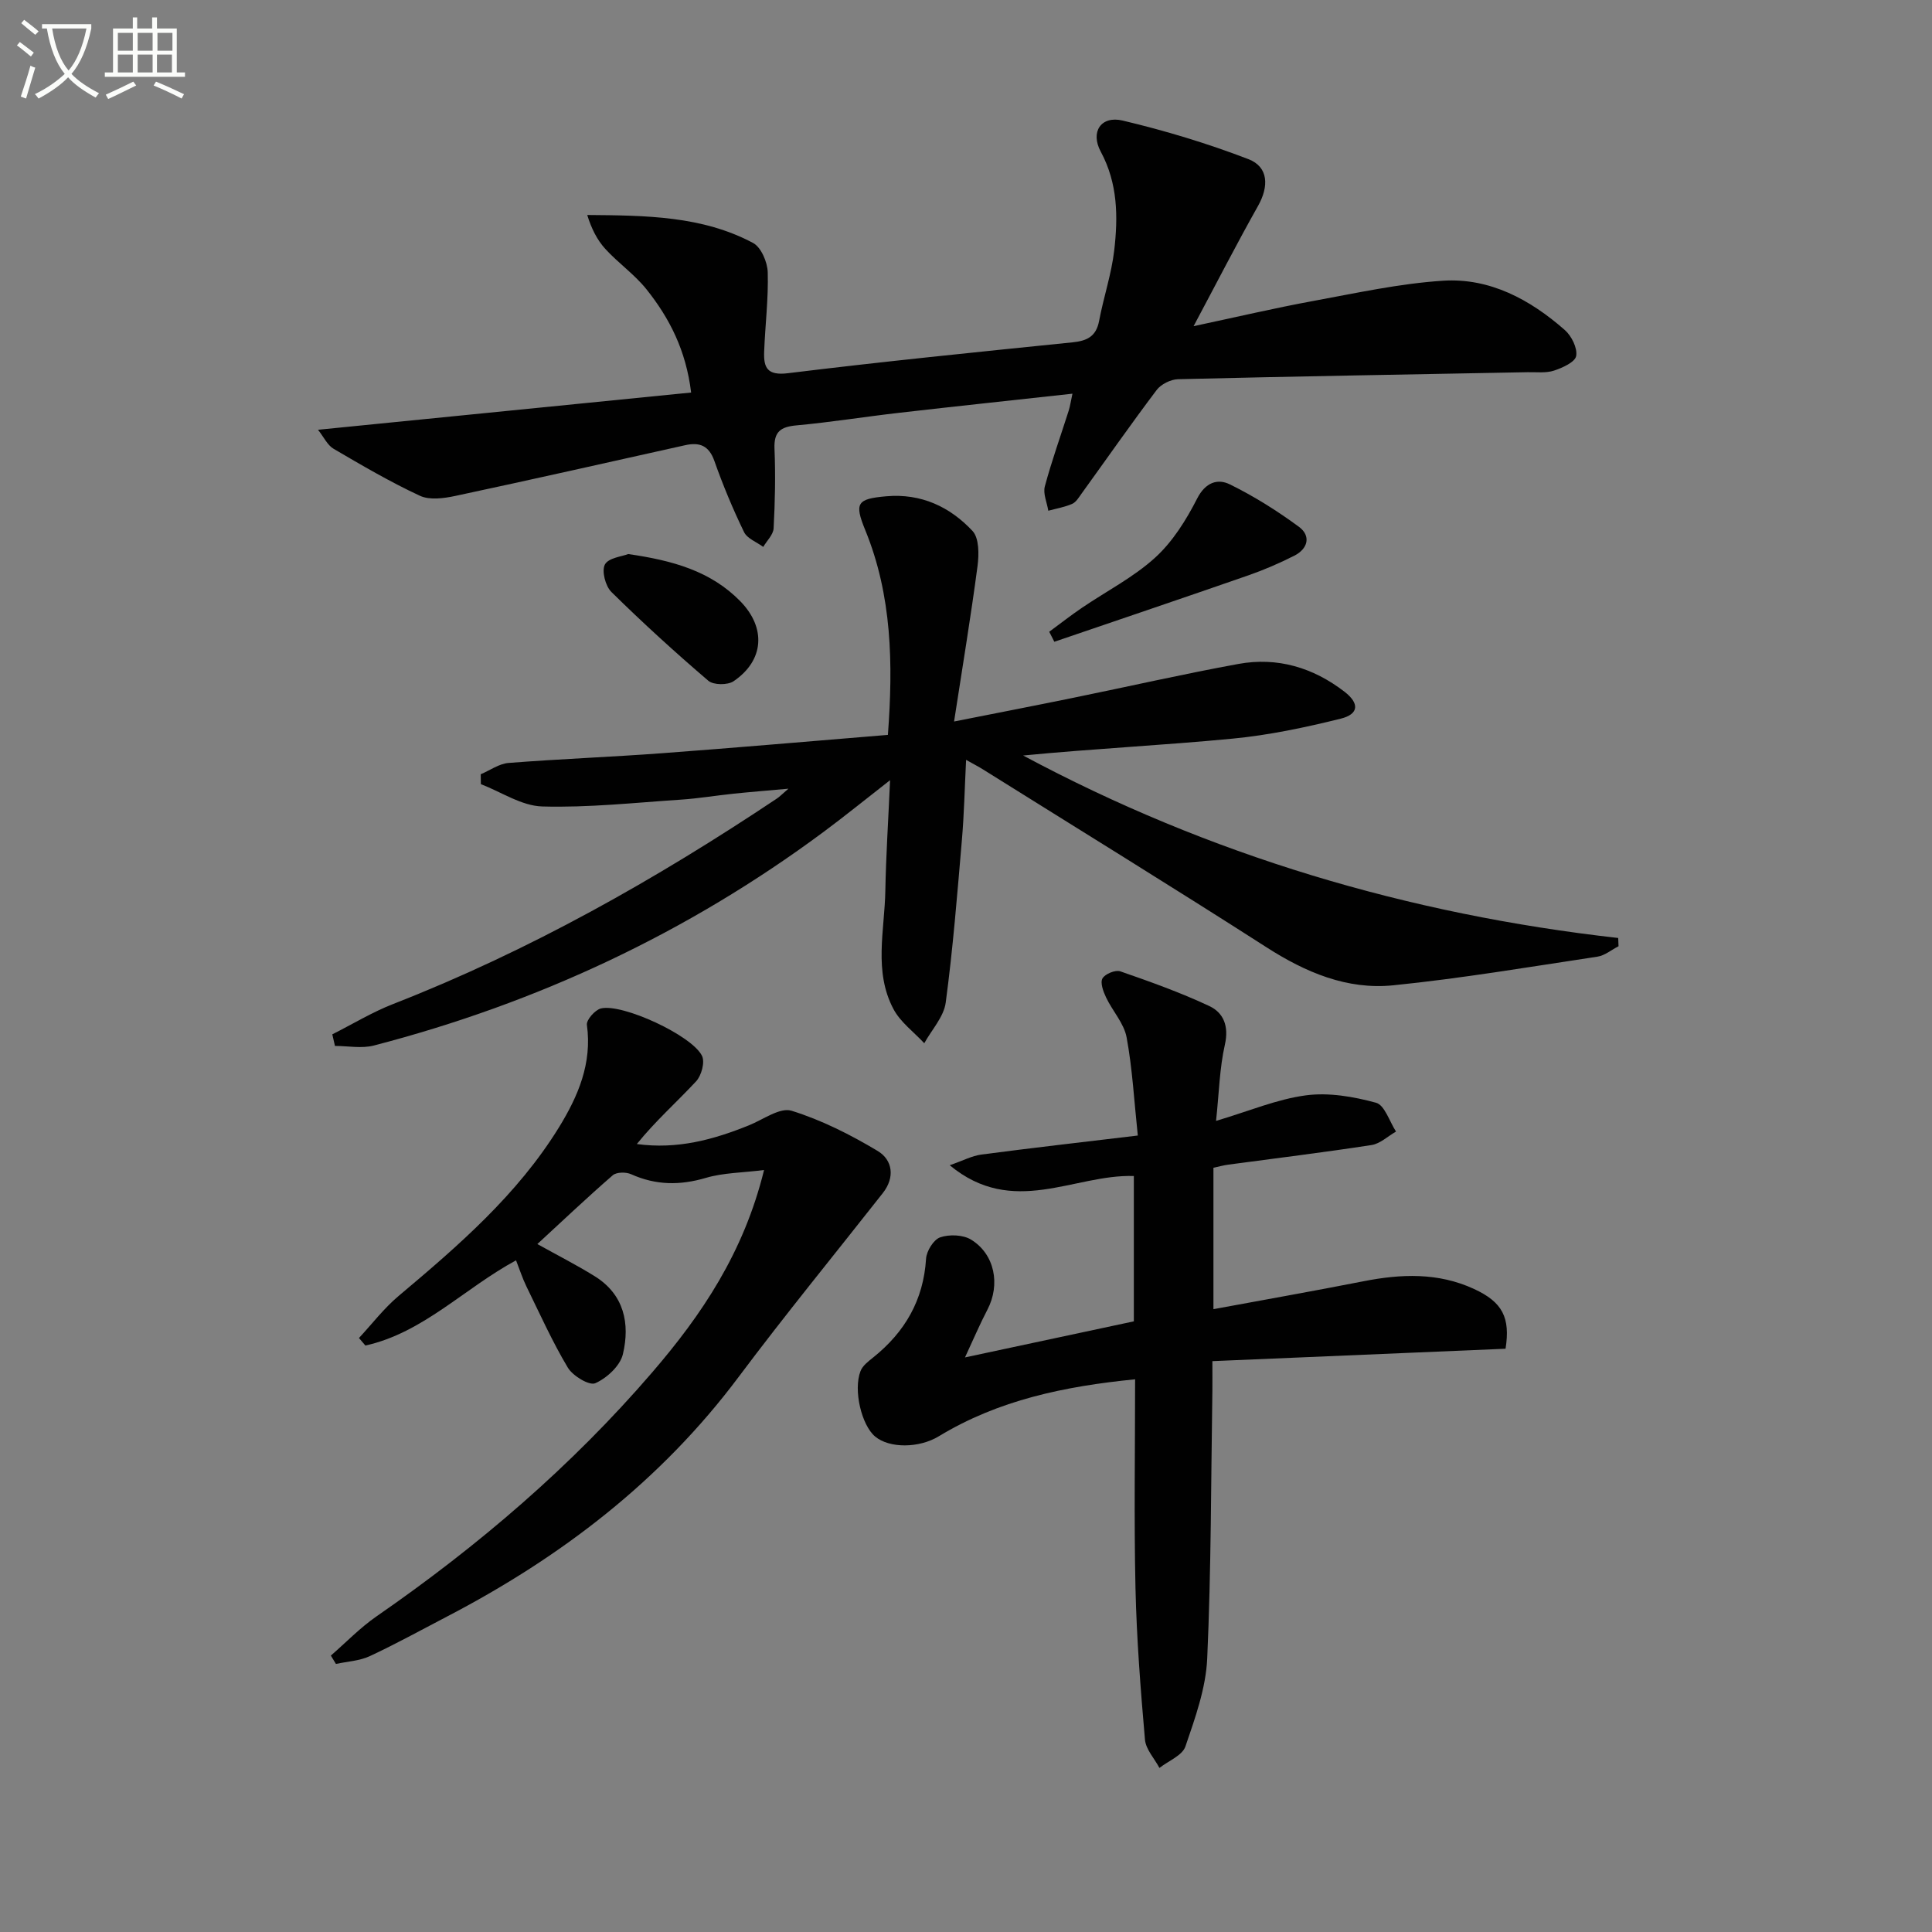 <svg enable-background="new 0 0 400 400" viewBox="0 0 400 400" xmlns="http://www.w3.org/2000/svg"><rect x="0" y="0" width="400" height="400" fill="#808080" stroke="none"/><path d="m6.4 11.7c-1-.8-1.9-1.6-2.9-2.3l.6-.7c.9.7 1.9 1.4 2.9 2.2zm-2.1 8.3c.7-2.1 1.4-4.2 2-6.4.2.1.6.3 1 .4-.7 2.3-1.3 4.4-1.9 6.4zm3-12.8c-1.1-.9-2.1-1.7-2.9-2.4l.6-.7c1 .8 2 1.5 3 2.4zm1.4-1.3v-.9h10.2v.9c-.9 4.2-2.3 7.3-4.1 9.4 1.3 1.4 3.2 2.7 5.7 4-.2.2-.4.5-.7.9-2.5-1.4-4.4-2.7-5.7-4.2-1.4 1.5-3.5 3-6.1 4.4 0 0 0 0-.1-.1-.3-.4-.5-.7-.7-.8 2.7-1.3 4.7-2.8 6.2-4.2-1.8-2.2-3-5.3-3.7-9.4zm9.2 0h-7.1c.6 3.8 1.7 6.7 3.4 8.7 1.7-2 2.9-4.8 3.7-8.7z" fill="#fbfcfa"/><path d="m31.6 3.6h.9v2.3h4.1v9.1h1.7v.9h-16.6v-.9h1.7v-9.1h4.1v-2.3h.9v2.3h3.1v-2.3zm-4 13.3.6.8c-1.9.9-3.8 1.9-5.8 2.8-.2-.3-.3-.6-.5-.9 2-.9 3.9-1.8 5.7-2.7zm-3.2-10.1v3.7h3.1v-3.7zm0 4.5v3.7h3.1v-3.7zm4.1-4.5v3.7h3.1v-3.7zm0 4.5v3.7h3.1v-3.7zm9.1 9.1c-2.1-1.1-4.1-2-5.8-2.7l.5-.8c2.2.9 4.1 1.8 5.8 2.6zm-1.9-13.6h-3.1v3.7h3.1zm-3.2 4.5v3.7h3.1v-3.7z" fill="#fbfcfa"/><g fill="#010101"><path d="m68.8 214.15c4.2-2.12 8.26-4.59 12.62-6.29 28.19-11.01 54.34-25.78 79.44-42.54.53-.35.97-.82 2.38-2.03-4.52.41-7.97.68-11.41 1.04-3.64.38-7.26.99-10.9 1.23-9.55.63-19.13 1.68-28.66 1.41-4.28-.12-8.48-3-12.71-4.62-.01-.68-.02-1.36-.03-2.05 1.92-.81 3.79-2.18 5.76-2.34 10.6-.83 21.24-1.23 31.85-2.02 15.4-1.14 30.79-2.49 46.69-3.79 1.1-14.74.85-28.85-4.69-42.4-2.28-5.59-1.74-6.47 4.36-7 7.21-.63 13.16 2.17 17.85 7.18 1.38 1.48 1.35 4.86 1.04 7.24-1.36 10.32-3.07 20.59-4.86 32.21 9.07-1.8 16.94-3.32 24.79-4.93 11.37-2.32 22.68-4.91 34.09-6.99 8.06-1.47 15.46.75 21.95 5.75 3.11 2.4 3.01 4.64-.77 5.58-7.37 1.83-14.89 3.42-22.43 4.14-14.38 1.38-28.83 2.08-43.33 3.49 38.54 20.64 79.7 32.89 123.2 37.78.02.57.04 1.14.07 1.71-1.46.74-2.85 1.93-4.38 2.16-14.08 2.12-28.14 4.5-42.29 5.93-9.53.96-18.1-2.67-26.19-7.86-19.46-12.48-39.16-24.6-58.77-36.87-.83-.52-1.71-.97-3.45-1.95-.3 5.92-.41 11.26-.87 16.58-.96 11.24-1.85 22.5-3.35 33.68-.4 2.95-2.9 5.62-4.44 8.41-2.16-2.33-4.93-4.35-6.37-7.06-4.15-7.8-1.84-16.29-1.69-24.5.13-7.25.61-14.5.98-22.9-5.26 4.1-9.46 7.51-13.8 10.73-28.11 20.86-59.23 35.41-93.06 44.2-2.53.66-5.37.09-8.07.09-.19-.78-.37-1.59-.55-2.4z"/><path d="m65.84 88.98c26.21-2.62 51.42-5.13 77.25-7.71-1.06-8.76-4.5-15.43-9.25-21.38-2.47-3.09-5.85-5.43-8.53-8.37-1.71-1.88-2.88-4.25-3.73-7.01 12.16.1 23.8.18 34.33 5.79 1.67.89 2.98 3.96 3.04 6.07.16 5.46-.53 10.94-.74 16.42-.13 3.31.62 5.01 4.92 4.48 19.6-2.41 39.26-4.39 58.91-6.39 3.04-.31 4.91-1.22 5.52-4.45.92-4.89 2.56-9.68 3.13-14.6.8-6.95.75-13.86-2.79-20.43-2.21-4.1.06-7.5 4.53-6.44 8.82 2.09 17.58 4.74 26.04 7.99 4.19 1.61 4.26 5.66 1.99 9.69-4.38 7.77-8.45 15.72-13.34 24.89 9.2-1.96 16.9-3.77 24.68-5.2 8.95-1.64 17.92-3.63 26.97-4.21 9.7-.62 18.04 3.91 25.21 10.21 1.39 1.22 2.64 3.74 2.35 5.37-.22 1.27-2.83 2.45-4.59 3.03-1.67.55-3.62.29-5.45.33-24.13.46-48.25.86-72.38 1.45-1.53.04-3.53 1.03-4.44 2.24-5.31 7.03-10.35 14.26-15.51 21.4-.58.8-1.16 1.81-1.98 2.17-1.55.68-3.28.97-4.94 1.42-.27-1.69-1.12-3.53-.72-5.03 1.42-5.29 3.28-10.46 4.94-15.68.29-.91.42-1.87.78-3.52-12.26 1.35-24.09 2.6-35.91 3.96-7.08.81-14.13 1.95-21.23 2.6-3.29.3-4.7 1.31-4.55 4.84.23 5.48.11 10.99-.18 16.47-.07 1.32-1.4 2.57-2.15 3.85-1.36-1.01-3.33-1.72-3.98-3.08-2.31-4.77-4.36-9.69-6.13-14.7-1.14-3.23-3.09-3.94-6.08-3.27-15.85 3.53-31.7 7.11-47.58 10.5-2.36.5-5.28.9-7.3-.03-6.14-2.85-12.02-6.3-17.88-9.73-1.28-.75-2.01-2.4-3.23-3.94z"/><path d="m251.23 241.77v29.28c10.53-1.95 20.8-3.76 31.02-5.77 7.81-1.54 15.47-1.85 22.9 1.57 5.94 2.73 7.57 5.95 6.56 12.39-20.05.85-40.05 1.7-60.7 2.57 0 2.65.02 4.41 0 6.17-.29 18.47-.24 36.96-1.07 55.41-.28 6.14-2.49 12.28-4.51 18.19-.64 1.88-3.52 2.99-5.38 4.45-1.04-1.96-2.83-3.85-3-5.88-.91-10.42-1.72-20.87-1.96-31.33-.32-14.29-.08-28.58-.08-43.25-14.64 1.45-28.29 4.3-40.63 11.79-4.13 2.51-10.24 2.51-13.18.07-2.81-2.33-4.57-9.6-3.04-13.56.43-1.12 1.62-2.02 2.62-2.82 6.57-5.26 10.42-11.87 10.95-20.44.1-1.6 1.56-3.96 2.92-4.43 1.9-.65 4.73-.55 6.4.47 4.93 3.03 6.09 9.32 3.39 14.49-1.59 3.04-2.93 6.21-4.65 9.9 12.13-2.59 23.54-5.03 34.96-7.47 0-10.09 0-20.04 0-30.09-12.43-.39-24.99 8.65-38.12-2.23 2.76-.96 4.6-1.95 6.54-2.21 10.49-1.38 21-2.58 32.4-3.94-.77-7.25-1.12-13.88-2.32-20.34-.54-2.9-2.91-5.43-4.24-8.23-.58-1.22-1.26-3.03-.76-3.95.51-.93 2.67-1.82 3.68-1.48 6.23 2.16 12.48 4.39 18.44 7.19 2.96 1.39 4.09 4.17 3.23 7.99-1.11 4.91-1.21 10.04-1.83 15.79 6.89-2.05 12.64-4.5 18.6-5.29 4.72-.63 9.86.26 14.52 1.53 1.79.49 2.79 3.89 4.14 5.97-1.69.96-3.29 2.52-5.08 2.79-9.84 1.52-19.73 2.72-29.6 4.05-.96.12-1.91.39-3.12.65z"/><path d="m68.5 342.77c3.13-2.72 6.05-5.76 9.44-8.11 21.05-14.56 40.36-31.08 57.07-50.5 10.25-11.91 18.97-24.79 23.18-41.92-4.51.57-8.42.56-12.02 1.62-5.38 1.59-10.38 1.55-15.5-.75-1.06-.48-3.03-.46-3.81.22-5.27 4.57-10.33 9.38-15.61 14.24 4.14 2.3 8.09 4.31 11.85 6.64 6.13 3.79 7.37 9.84 5.86 16.17-.57 2.41-3.32 4.94-5.71 6-1.24.55-4.66-1.51-5.69-3.23-3.22-5.39-5.81-11.17-8.58-16.83-.79-1.62-1.35-3.36-2.14-5.38-10.71 5.79-19.24 15-31.19 17.64-.44-.52-.89-1.04-1.33-1.56 2.71-2.91 5.16-6.14 8.19-8.69 12.39-10.42 24.62-20.97 33.22-34.93 3.95-6.43 6.89-13.24 5.78-21.21-.14-1.02 1.67-3.09 2.9-3.4 4.42-1.09 18.92 5.61 20.94 9.83.63 1.31-.13 4.08-1.23 5.26-4.01 4.31-8.43 8.22-12.27 12.98 8.39 1.15 15.87-.91 23.2-3.87 2.95-1.19 6.43-3.77 8.84-3.02 6.22 1.93 12.21 4.96 17.83 8.33 3.07 1.84 3.63 5.44 1.06 8.71-9.96 12.67-20.18 25.15-29.84 38.05-16.11 21.54-36.8 37.35-60.43 49.65-5.31 2.76-10.56 5.67-15.98 8.19-2.12.98-4.64 1.09-6.98 1.6-.35-.56-.7-1.15-1.05-1.73z"/><path d="m217.23 130.8c2.26-1.66 4.47-3.4 6.79-4.97 5.07-3.45 10.66-6.3 15.14-10.38 3.63-3.3 6.43-7.79 8.69-12.22 1.72-3.38 4.25-4.19 6.77-2.95 5.01 2.46 9.81 5.48 14.31 8.79 2.53 1.87 1.88 4.54-.94 5.97-3.09 1.57-6.29 2.95-9.56 4.09-13.36 4.65-26.76 9.17-40.14 13.74-.36-.69-.71-1.38-1.06-2.07z"/><path d="m130.07 114.71c9.21 1.33 17.09 3.52 23.21 9.78 5.38 5.51 4.93 12.26-1.4 16.55-1.22.83-4.17.81-5.23-.1-6.89-5.89-13.6-12.01-20.06-18.37-1.25-1.23-2.06-4.37-1.35-5.7.75-1.39 3.58-1.66 4.83-2.16z"/></g></svg>
